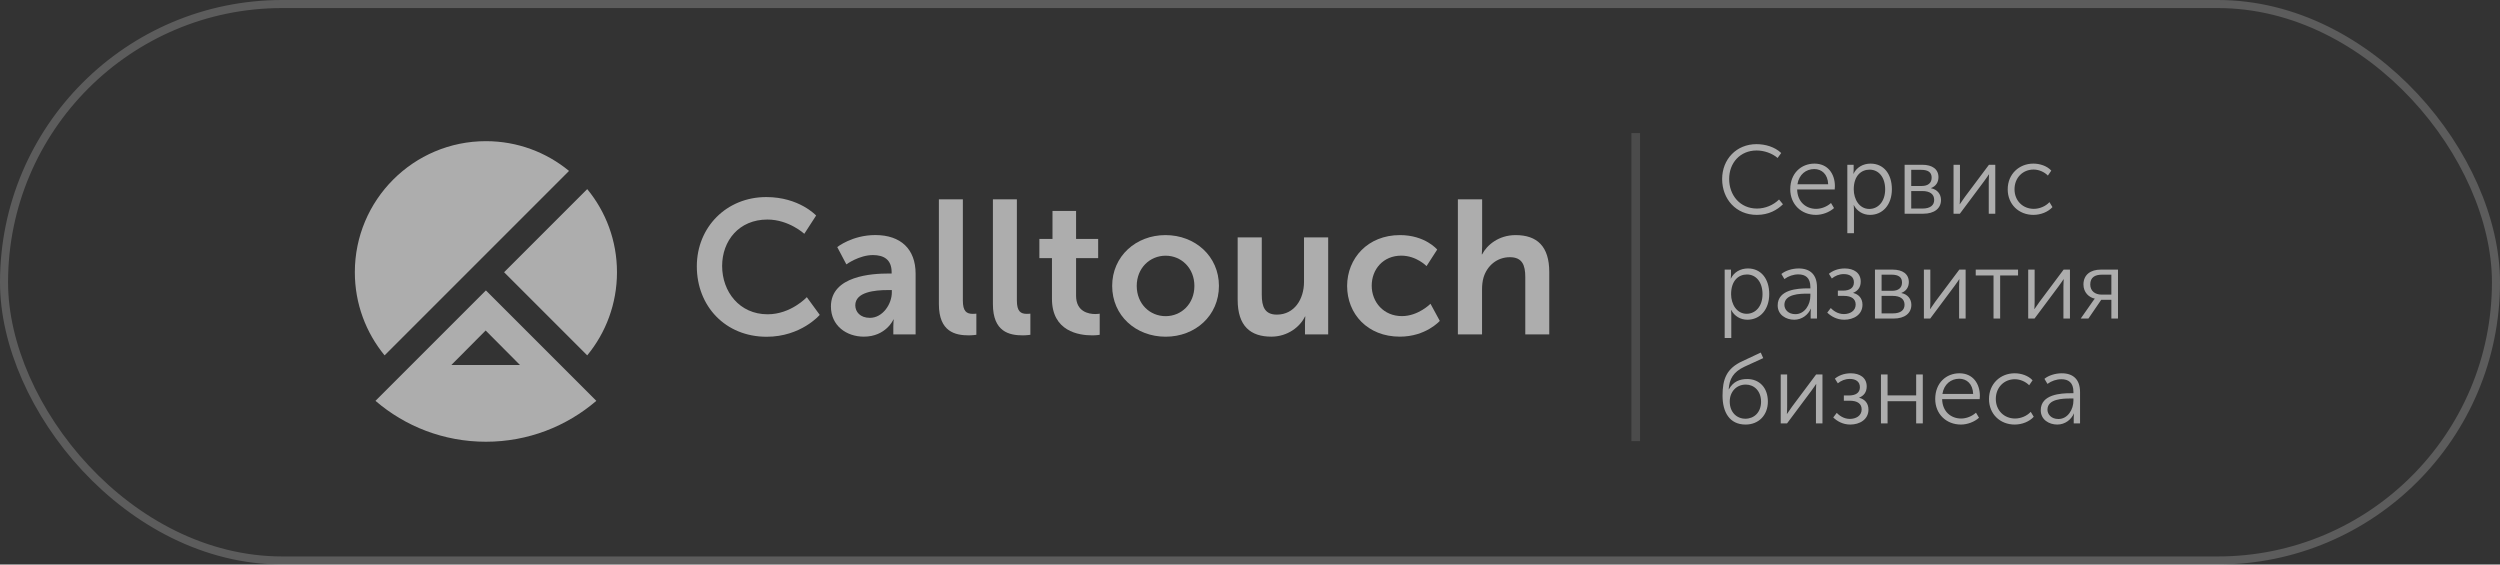 <?xml version="1.0" encoding="UTF-8"?> <svg xmlns="http://www.w3.org/2000/svg" width="310" height="70" viewBox="0 0 310 70" fill="none"><rect x="0" y="0" width="310" height="70" fill="#333333" stroke="none"/><rect x="0.5" y="0.5" width="309" height="69" rx="34.5" stroke="white" stroke-opacity="0.2"></rect><path d="M72.816 44.065C75.124 41.261 76.505 37.667 76.505 33.757C76.505 29.84 75.124 26.253 72.816 23.449L62.508 33.757L72.816 44.065Z" fill="white" fill-opacity="0.6"></path><path d="M70.56 46.32L60.251 36.012L49.943 46.32L46.559 49.705C50.236 52.868 55.019 54.775 60.251 54.775C65.483 54.775 70.267 52.862 73.944 49.705L70.56 46.32ZM60.221 40.981L64.473 45.256H55.97L60.221 40.981Z" fill="white" fill-opacity="0.6"></path><path d="M60.252 17.505C51.277 17.505 44 24.782 44 33.757C44 37.673 45.387 41.261 47.689 44.065L70.56 21.195C67.756 18.887 64.168 17.505 60.252 17.505Z" fill="white" fill-opacity="0.6"></path><path d="M95.016 24.436C99.1 24.436 101.199 26.726 101.199 26.726L99.734 28.992C99.734 28.992 97.821 27.223 95.16 27.223C91.62 27.223 89.545 29.866 89.545 32.981C89.545 36.168 91.692 38.972 95.184 38.972C98.084 38.972 100.045 36.849 100.045 36.849L101.648 39.044C101.648 39.044 99.334 41.758 95.064 41.758C89.946 41.758 86.406 37.962 86.406 33.029C86.406 28.161 90.09 24.436 95.016 24.436Z" fill="white" fill-opacity="0.6"></path><path d="M110.162 33.918H110.563V33.751C110.563 32.172 109.571 31.628 108.249 31.628C106.527 31.628 104.949 32.782 104.949 32.782L103.818 30.636C103.818 30.636 105.684 29.147 108.536 29.147C111.699 29.147 113.535 30.893 113.535 33.936V41.464H110.772V40.472C110.772 39.999 110.82 39.623 110.82 39.623H110.772C110.796 39.623 109.852 41.745 107.119 41.745C104.972 41.745 103.035 40.4 103.035 37.996C103.041 34.175 108.207 33.918 110.162 33.918ZM107.872 39.413C109.451 39.413 110.587 37.715 110.587 36.25V35.969H110.067C108.536 35.969 106.055 36.185 106.055 37.859C106.061 38.66 106.647 39.413 107.872 39.413Z" fill="white" fill-opacity="0.6"></path><path d="M116.422 24.717H119.394V37.267C119.394 38.589 119.842 38.918 120.619 38.918C120.853 38.918 121.068 38.894 121.068 38.894V41.513C121.068 41.513 120.619 41.584 120.123 41.584C118.473 41.584 116.422 41.16 116.422 37.716V24.717V24.717Z" fill="white" fill-opacity="0.6"></path><path d="M123.121 24.717H126.093V37.267C126.093 38.589 126.541 38.918 127.319 38.918C127.552 38.918 127.767 38.894 127.767 38.894V41.513C127.767 41.513 127.319 41.584 126.822 41.584C125.172 41.584 123.121 41.16 123.121 37.716V24.717Z" fill="white" fill-opacity="0.6"></path><path d="M130.437 32.006H128.883V29.626H130.509V26.158H133.433V29.626H136.172V32.006H133.433V36.676C133.433 38.655 134.988 38.942 135.819 38.942C136.148 38.942 136.363 38.894 136.363 38.894V41.513C136.363 41.513 136.01 41.585 135.442 41.585C133.768 41.585 130.443 41.089 130.443 37.053V32.006H130.437Z" fill="white" fill-opacity="0.6"></path><path d="M144.517 29.152C148.195 29.152 151.148 31.771 151.148 35.449C151.148 39.156 148.201 41.751 144.541 41.751C140.864 41.751 137.91 39.156 137.91 35.449C137.91 31.771 140.864 29.152 144.517 29.152ZM144.541 39.204C146.479 39.204 148.105 37.691 148.105 35.455C148.105 33.236 146.479 31.706 144.541 31.706C142.586 31.706 140.954 33.236 140.954 35.455C140.96 37.691 142.586 39.204 144.541 39.204Z" fill="white" fill-opacity="0.6"></path><path d="M153.465 29.434H156.46V36.562C156.46 38.026 156.837 39.013 158.326 39.013C160.497 39.013 161.698 37.1 161.698 34.953V29.434H164.694V41.465H161.818V40.095C161.818 39.623 161.866 39.246 161.866 39.246H161.818C161.226 40.496 159.695 41.745 157.644 41.745C155.073 41.745 153.471 40.448 153.471 37.171V29.434H153.465Z" fill="white" fill-opacity="0.6"></path><path d="M173.59 29.152C176.729 29.152 178.212 30.946 178.212 30.946L176.891 32.997C176.891 32.997 175.641 31.7 173.752 31.7C171.533 31.7 170.092 33.374 170.092 35.425C170.092 37.452 171.557 39.198 173.841 39.198C175.868 39.198 177.381 37.667 177.381 37.667L178.535 39.79C178.535 39.79 176.813 41.745 173.578 41.745C169.59 41.745 167.043 38.941 167.043 35.449C167.055 32.029 169.602 29.152 173.59 29.152Z" fill="white" fill-opacity="0.6"></path><path d="M180.789 24.717H183.785V30.523C183.785 31.115 183.737 31.539 183.737 31.539H183.785C184.377 30.385 185.836 29.153 187.935 29.153C190.601 29.153 192.108 30.547 192.108 33.728V41.465H189.136V34.343C189.136 32.879 188.76 31.892 187.223 31.892C185.645 31.892 184.413 32.932 183.964 34.391C183.821 34.864 183.773 35.384 183.773 35.946V41.465H180.777V24.717H180.789Z" fill="white" fill-opacity="0.6"></path><path opacity="0.2" d="M202.832 54.7L202.832 16.5" stroke="white" stroke-opacity="0.6" stroke-width="1.067"></path><path d="M213.546 22.206C213.546 19.745 215.32 17.875 217.805 17.875C218.878 17.875 220.06 18.201 220.869 18.973L220.422 19.588C219.759 19.009 218.745 18.659 217.829 18.659C215.766 18.659 214.415 20.203 214.415 22.194C214.415 24.208 215.766 25.861 217.865 25.861C218.866 25.861 219.879 25.451 220.603 24.739L221.086 25.33C220.374 26.029 219.337 26.645 217.841 26.645C215.259 26.645 213.546 24.678 213.546 22.206ZM221.991 23.472C221.991 21.482 223.354 20.288 224.994 20.288C226.671 20.288 227.528 21.578 227.528 23.086C227.528 23.219 227.515 23.364 227.503 23.496H222.847C222.883 25.04 223.945 25.897 225.199 25.897C225.863 25.897 226.55 25.619 227.045 25.173L227.419 25.8C226.852 26.319 225.971 26.645 225.175 26.645C223.366 26.645 221.991 25.342 221.991 23.472ZM222.883 22.845H226.695C226.647 21.578 225.875 20.963 224.97 20.963C223.957 20.963 223.076 21.627 222.883 22.845ZM229.852 21.072C229.852 21.337 229.816 21.542 229.816 21.542H229.84C230.214 20.758 231.011 20.288 231.951 20.288C233.592 20.288 234.593 21.59 234.593 23.46C234.593 25.39 233.459 26.645 231.879 26.645C231.023 26.645 230.275 26.198 229.877 25.438H229.852C229.852 25.438 229.889 25.656 229.889 25.969V28.913H229.068V20.432H229.852V21.072ZM229.865 23.484C229.865 24.703 230.552 25.909 231.795 25.909C232.868 25.909 233.761 25.016 233.761 23.472C233.761 21.988 232.965 21.035 231.831 21.035C230.818 21.035 229.865 21.759 229.865 23.484ZM238.367 20.432C239.598 20.432 240.37 20.975 240.37 21.976C240.37 22.604 240.044 23.098 239.453 23.315V23.34C240.237 23.496 240.684 24.087 240.684 24.799C240.684 25.849 239.851 26.5 238.488 26.5H236.172V20.432H238.367ZM236.992 25.861H238.379C239.381 25.861 239.839 25.438 239.839 24.787C239.839 24.075 239.308 23.689 238.367 23.689H236.992V25.861ZM236.992 23.062H238.283C239.103 23.062 239.525 22.676 239.525 22.025C239.525 21.373 239.091 21.059 238.235 21.059H236.992V23.062ZM243.035 24.413C243.035 24.787 243.011 25.294 242.999 25.318H243.023C243.047 25.27 243.409 24.751 243.65 24.413L246.63 20.432H247.414V26.5H246.606V22.507C246.606 22.157 246.642 21.675 246.642 21.627H246.618C246.606 21.687 246.232 22.169 246.003 22.507L243.023 26.5H242.239V20.432H243.035V24.413ZM248.956 23.472C248.956 21.602 250.355 20.288 252.14 20.288C252.937 20.288 253.817 20.565 254.36 21.156L253.938 21.771C253.516 21.337 252.84 21.023 252.165 21.023C250.838 21.023 249.8 22.025 249.8 23.472C249.8 24.896 250.838 25.897 252.189 25.897C252.888 25.897 253.648 25.595 254.131 25.064L254.505 25.68C253.974 26.271 253.069 26.645 252.14 26.645C250.343 26.645 248.956 25.354 248.956 23.472ZM214.644 34.072C214.644 34.337 214.608 34.542 214.608 34.542H214.632C215.006 33.758 215.802 33.288 216.743 33.288C218.384 33.288 219.385 34.59 219.385 36.46C219.385 38.39 218.251 39.645 216.671 39.645C215.814 39.645 215.066 39.198 214.668 38.438H214.644C214.644 38.438 214.68 38.656 214.68 38.969V41.913H213.86V33.432H214.644V34.072ZM214.656 36.484C214.656 37.703 215.344 38.909 216.586 38.909C217.66 38.909 218.552 38.016 218.552 36.472C218.552 34.988 217.756 34.035 216.622 34.035C215.609 34.035 214.656 34.759 214.656 36.484ZM220.433 37.871C220.433 35.881 222.966 35.76 224.124 35.76H224.486V35.592C224.486 34.421 223.847 34.023 222.99 34.023C222.375 34.023 221.76 34.24 221.265 34.602L220.891 33.975C221.374 33.565 222.23 33.288 223.038 33.288C224.498 33.288 225.306 34.096 225.306 35.616V39.5H224.522V38.788C224.522 38.487 224.558 38.282 224.558 38.282H224.534C224.221 39.017 223.461 39.645 222.483 39.645C221.458 39.645 220.433 39.042 220.433 37.871ZM221.265 37.799C221.265 38.366 221.723 38.957 222.628 38.957C223.798 38.957 224.486 37.751 224.486 36.689V36.412H224.136C223.195 36.412 221.265 36.448 221.265 37.799ZM227.014 38.197C227.256 38.45 227.823 38.945 228.643 38.945C229.379 38.945 230.103 38.571 230.103 37.763C230.103 37.075 229.596 36.689 228.631 36.689H227.895V36.038H228.534C229.355 36.038 229.885 35.712 229.885 35.013C229.885 34.325 229.379 33.987 228.631 33.987C228.04 33.987 227.557 34.204 227.147 34.53L226.785 33.951C227.207 33.601 227.871 33.288 228.751 33.288C229.873 33.288 230.73 33.83 230.73 34.916C230.73 35.676 230.32 36.098 229.801 36.303V36.327C230.464 36.496 230.947 36.979 230.947 37.787C230.947 39.017 229.861 39.645 228.691 39.645C227.738 39.645 227.026 39.198 226.58 38.764L227.014 38.197ZM234.692 33.432C235.922 33.432 236.694 33.975 236.694 34.976C236.694 35.604 236.369 36.098 235.778 36.315V36.34C236.562 36.496 237.008 37.087 237.008 37.799C237.008 38.849 236.176 39.5 234.813 39.5H232.496V33.432H234.692ZM233.317 38.861H234.704C235.705 38.861 236.164 38.438 236.164 37.787C236.164 37.075 235.633 36.689 234.692 36.689H233.317V38.861ZM233.317 36.062H234.608C235.428 36.062 235.85 35.676 235.85 35.025C235.85 34.373 235.416 34.059 234.559 34.059H233.317V36.062ZM239.36 37.413C239.36 37.787 239.335 38.294 239.323 38.318H239.347C239.372 38.27 239.733 37.751 239.975 37.413L242.954 33.432H243.738V39.5H242.93V35.507C242.93 35.157 242.966 34.675 242.966 34.627H242.942C242.93 34.687 242.556 35.169 242.327 35.507L239.347 39.5H238.563V33.432H239.36V37.413ZM244.991 34.156V33.432H250.238V34.156H248.019V39.5H247.198V34.156H244.991ZM252.294 37.413C252.294 37.787 252.27 38.294 252.258 38.318H252.282C252.306 38.27 252.668 37.751 252.91 37.413L255.889 33.432H256.673V39.5H255.865V35.507C255.865 35.157 255.901 34.675 255.901 34.627H255.877C255.865 34.687 255.491 35.169 255.262 35.507L252.282 39.5H251.498V33.432H252.294V37.413ZM259.47 37.413C259.59 37.22 259.747 37.051 259.747 37.051V37.027C259.035 36.882 258.348 36.267 258.348 35.278C258.348 34.059 259.241 33.432 260.495 33.432H262.63V39.5H261.81V37.172H260.555L258.963 39.5H258.01L259.47 37.413ZM259.192 35.278C259.192 36.098 259.808 36.532 260.592 36.532H261.81V34.059H260.652C259.747 34.059 259.192 34.409 259.192 35.278ZM213.595 49.062C213.595 47.011 214.077 45.684 216.092 44.768L218.335 43.718L218.637 44.406L216.297 45.479C214.921 46.131 214.439 46.999 214.355 48.278H214.379C214.921 47.301 215.742 46.999 216.647 46.999C218.13 46.999 219.216 48.037 219.216 49.798C219.216 51.475 218.082 52.645 216.453 52.645C214.463 52.645 213.595 51.113 213.595 49.062ZM214.487 49.786C214.487 51.137 215.368 51.921 216.429 51.921C217.503 51.921 218.372 51.137 218.372 49.81C218.372 48.471 217.503 47.687 216.478 47.687C215.295 47.687 214.487 48.604 214.487 49.786ZM221.607 50.413C221.607 50.787 221.582 51.294 221.57 51.318H221.594C221.619 51.27 221.98 50.751 222.222 50.413L225.201 46.432H225.985V52.5H225.177V48.507C225.177 48.157 225.213 47.675 225.213 47.627H225.189C225.177 47.687 224.803 48.169 224.574 48.507L221.594 52.5H220.81V46.432H221.607V50.413ZM227.757 51.197C227.998 51.45 228.565 51.945 229.385 51.945C230.121 51.945 230.845 51.571 230.845 50.763C230.845 50.075 230.338 49.689 229.373 49.689H228.637V49.038H229.276C230.097 49.038 230.628 48.712 230.628 48.013C230.628 47.325 230.121 46.987 229.373 46.987C228.782 46.987 228.299 47.204 227.889 47.53L227.527 46.951C227.95 46.601 228.613 46.288 229.494 46.288C230.615 46.288 231.472 46.83 231.472 47.916C231.472 48.676 231.062 49.098 230.543 49.303V49.327C231.207 49.496 231.689 49.979 231.689 50.787C231.689 52.017 230.603 52.645 229.433 52.645C228.48 52.645 227.769 52.198 227.322 51.764L227.757 51.197ZM234.059 46.432V49.026H237.605V46.432H238.426V52.5H237.605V49.75H234.059V52.5H233.239V46.432H234.059ZM239.967 49.472C239.967 47.482 241.331 46.288 242.971 46.288C244.648 46.288 245.504 47.578 245.504 49.086C245.504 49.219 245.492 49.364 245.48 49.496H240.824C240.86 51.04 241.922 51.897 243.176 51.897C243.84 51.897 244.527 51.619 245.022 51.173L245.396 51.8C244.829 52.319 243.948 52.645 243.152 52.645C241.343 52.645 239.967 51.342 239.967 49.472ZM240.86 48.845H244.672C244.624 47.578 243.852 46.963 242.947 46.963C241.934 46.963 241.053 47.627 240.86 48.845ZM246.635 49.472C246.635 47.602 248.034 46.288 249.82 46.288C250.616 46.288 251.497 46.565 252.039 47.156L251.617 47.771C251.195 47.337 250.519 47.023 249.844 47.023C248.517 47.023 247.48 48.025 247.48 49.472C247.48 50.896 248.517 51.897 249.868 51.897C250.568 51.897 251.328 51.595 251.81 51.065L252.184 51.68C251.653 52.271 250.749 52.645 249.82 52.645C248.022 52.645 246.635 51.354 246.635 49.472ZM253.053 50.871C253.053 48.881 255.586 48.76 256.744 48.76H257.106V48.592C257.106 47.421 256.466 47.023 255.61 47.023C254.995 47.023 254.38 47.24 253.885 47.602L253.511 46.975C253.993 46.565 254.85 46.288 255.658 46.288C257.118 46.288 257.926 47.096 257.926 48.616V52.5H257.142V51.788C257.142 51.487 257.178 51.282 257.178 51.282H257.154C256.84 52.017 256.08 52.645 255.103 52.645C254.078 52.645 253.053 52.042 253.053 50.871ZM253.885 50.799C253.885 51.366 254.343 51.957 255.248 51.957C256.418 51.957 257.106 50.751 257.106 49.689V49.412H256.756C255.815 49.412 253.885 49.448 253.885 50.799Z" fill="white" fill-opacity="0.6"></path></svg> 